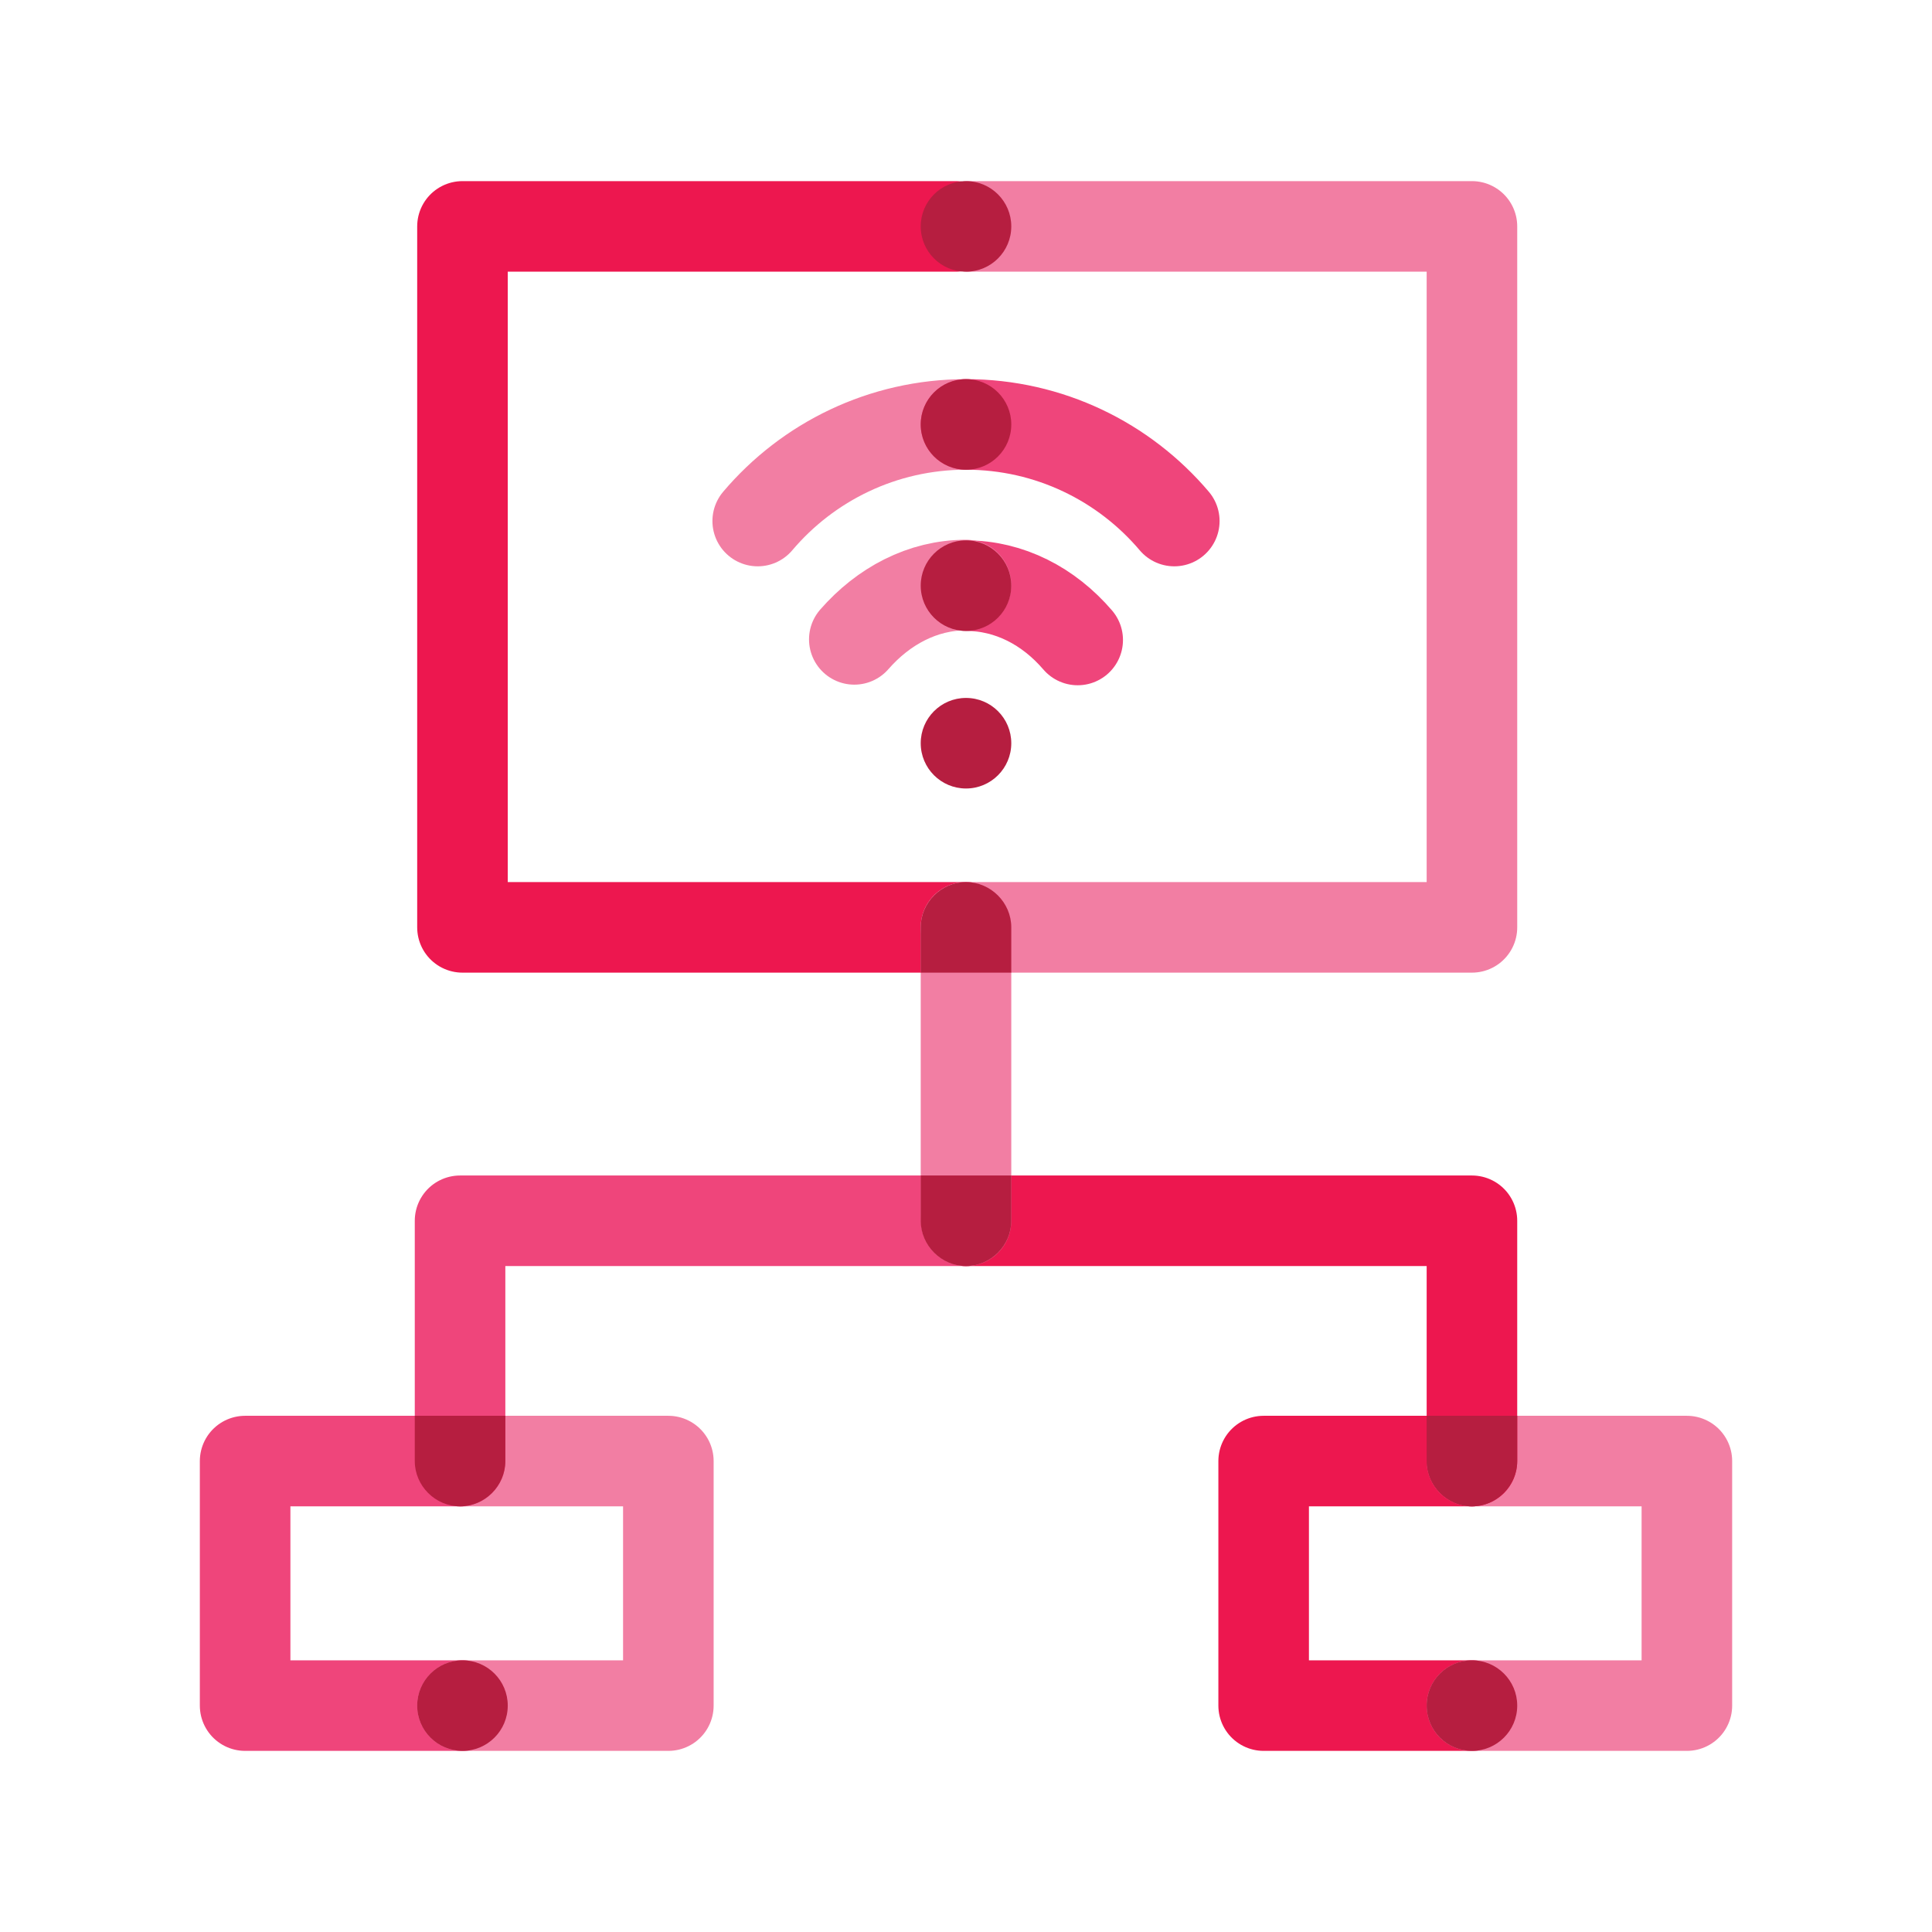 <?xml version="1.0" encoding="UTF-8"?>
<svg xmlns="http://www.w3.org/2000/svg" viewBox="0 0 32 32">
  <defs>
    <style>.cls-1,.cls-2{stroke-miterlimit:10;}.cls-1,.cls-2,.cls-3,.cls-4,.cls-5{fill:none;stroke-linecap:round;stroke-width:1.5px;}.cls-1,.cls-4{stroke:#f27ea3;}.cls-2,.cls-5{stroke:#ef457b;}.cls-6{fill:#b61e40;}.cls-3{stroke:#ed174f;}.cls-3,.cls-4,.cls-5{stroke-linejoin:round;}</style>
  </defs>
  <g id="STROKE">
    <polyline class="cls-3" points="16 15.36 7.66 15.36 7.66 3.75 15.83 3.75"></polyline>
    <polyline class="cls-4" points="16.05 3.75 24.38 3.75 24.38 15.36 16 15.36"></polyline>
    <polyline class="cls-5" points="7.66 28.25 4.06 28.25 4.06 24.2 7.66 24.2"></polyline>
    <polyline class="cls-4" points="7.66 28.25 11.07 28.25 11.07 24.2 7.66 24.2"></polyline>
    <polyline class="cls-3" points="24.38 28.25 20.93 28.25 20.93 24.2 24.38 24.2"></polyline>
    <polyline class="cls-4" points="24.38 28.25 27.94 28.25 27.94 24.2 24.38 24.2"></polyline>
    <polyline class="cls-5" points="7.62 24.2 7.62 20.22 16 20.22"></polyline>
    <polyline class="cls-3" points="24.38 24.2 24.38 20.22 16 20.22"></polyline>
    <line class="cls-4" x1="16" y1="15.36" x2="16" y2="20.22"></line>
    <path class="cls-1" d="m16,7.03c-1.38,0-2.62.62-3.45,1.6"></path>
    <path class="cls-2" d="m19.45,8.63c-.83-.98-2.07-1.6-3.45-1.6"></path>
    <path class="cls-2" d="m16,9.7c.72,0,1.37.34,1.85.9"></path>
    <path class="cls-1" d="m14.15,10.59c.48-.55,1.13-.9,1.85-.9"></path>
  </g>
  <g id="FILL">
    <circle class="cls-6" cx="16" cy="3.75" r=".75"></circle>
    <path class="cls-6" d="m16,20.97c-.41,0-.75-.34-.75-.75v-.75h1.5v.75c0,.41-.34.75-.75.75Z"></path>
    <path class="cls-6" d="m7.62,24.95c-.41,0-.75-.34-.75-.75v-.75h1.5v.75c0,.41-.34.75-.75.75Z"></path>
    <path class="cls-6" d="m24.38,24.95c-.41,0-.75-.34-.75-.75v-.75h1.5v.75c0,.41-.34.75-.75.75Z"></path>
    <circle class="cls-6" cx="16" cy="12.31" r=".75"></circle>
    <circle class="cls-6" cx="7.66" cy="28.25" r=".75"></circle>
    <circle class="cls-6" cx="24.38" cy="28.25" r=".75"></circle>
    <circle class="cls-6" cx="16" cy="9.7" r=".75"></circle>
    <circle class="cls-6" cx="16" cy="7.03" r=".75"></circle>
    <path class="cls-6" d="m16,14.61c-.41,0-.75.34-.75.75v.75h1.5v-.75c0-.41-.34-.75-.75-.75Z"></path>
  </g>
</svg>
